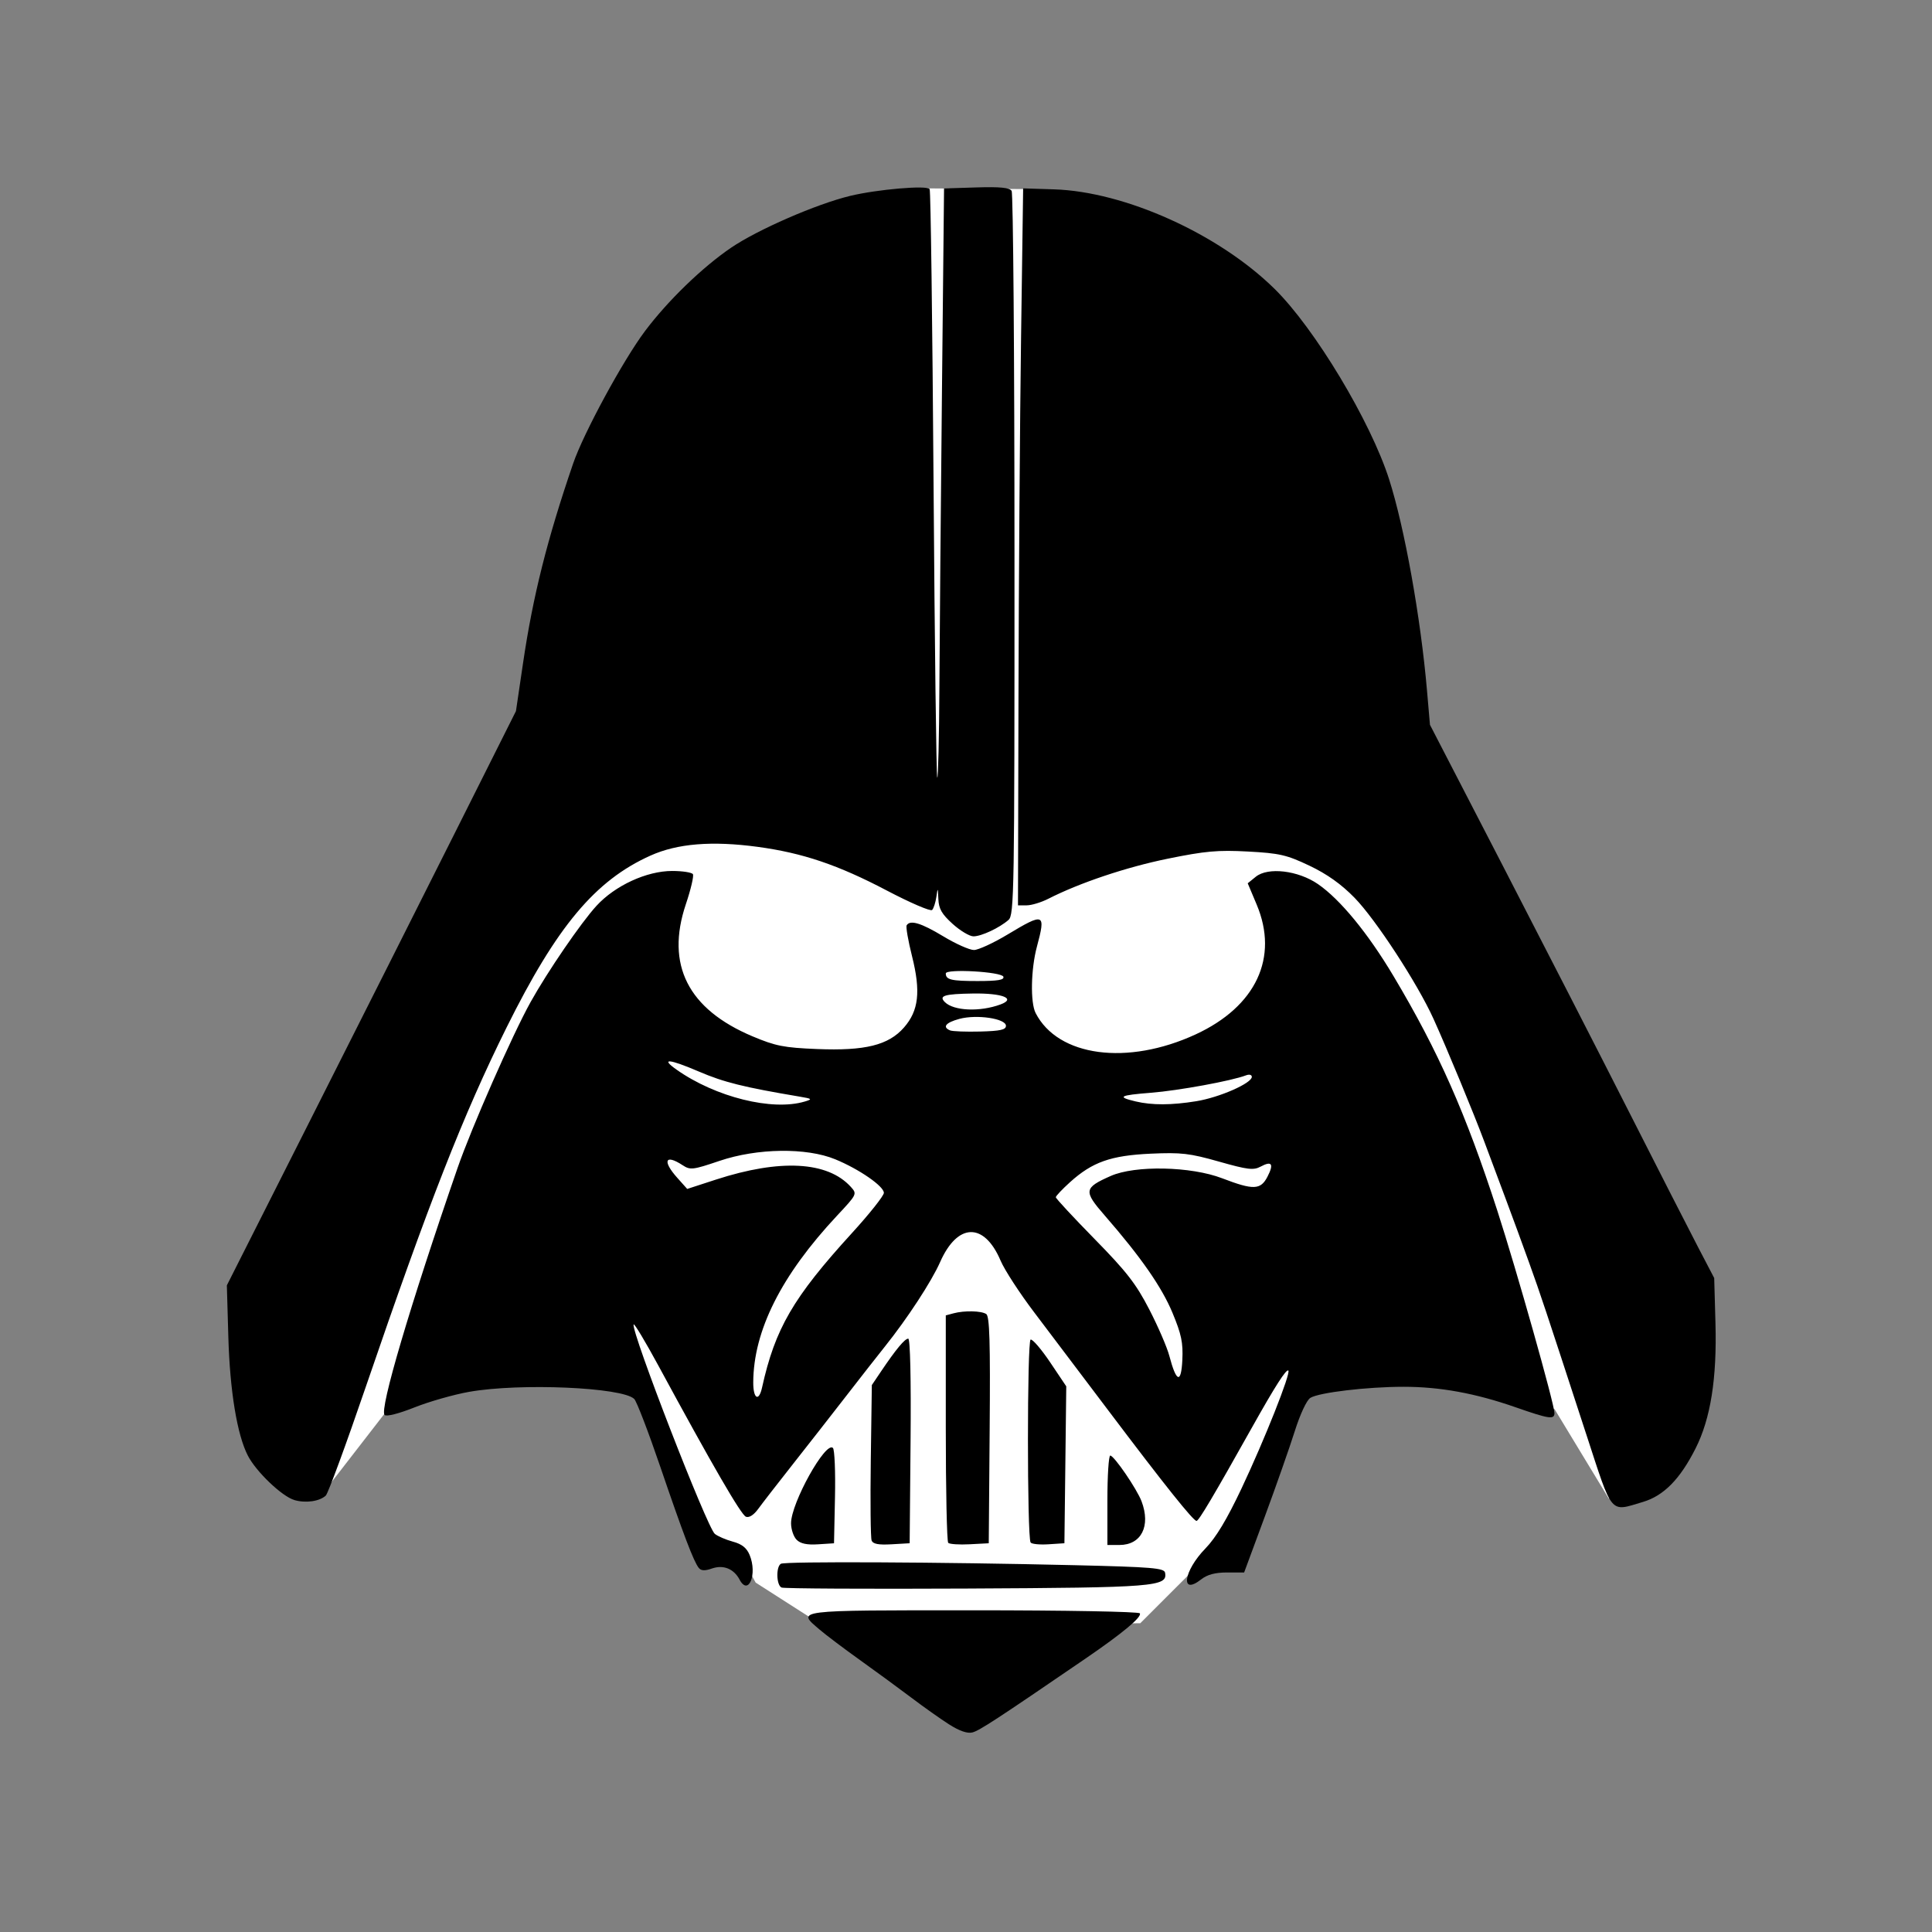 <svg version="1.1" width="100" height="100" xmlns="http://www.w3.org/2000/svg" style="background-color: rgb(255, 0, 0);" viewBox="0 0 100 100"><rect x="0" y="0" width="100" height="100" fill="#808080" stroke="none"/><svg height="100" viewBox="0 0 100 100" width="100" version="1.1" data-fname="darthvader2_6.svg" ica="0" style="background-color: rgb(255, 0, 0);"><g transform="translate(0,0) scale(1,1) rotate(0,50,50)" scale="1.0" xtranslate="0" ytranslate="0"><path style="fill: rgb(255, 255, 255);" d="m16.823 77.149 3.365-4.346 9.533-3.365 3.785 2.944 3.084 8.271 1.682-.28.841 1.542 3.505 2.243 16.402-.14 2.523-2.523 4.206-5.327 1.963-5.327 6.589-.701 6.168 2.804 2.804 4.626.701-7.57l-30.759-60.213-5.411-.038-30.001 50.718z" idkol="ikol0"/><path style="fill:#000000" d="m49.131 89.259c-.441-.281-1.322-.905-1.959-1.387-.637-.481-1.831-1.355-2.653-1.943-.822-.587-1.763-1.296-2.09-1.576-1.206-1.03-1.402-1.005 7.938-1.005 4.779 0 8.576.07 8.631.158.116.188-.892 1.028-2.822 2.348-4.617 3.159-5.489 3.728-5.847 3.817-.26.065-.672-.078-1.197-.413zm-8.677-7.088c-.269-.118-.297-1.069-.037-1.23.21-.13 8.301-.091 15.208.073 4.008.095 4.633.147 4.679.39.138.72-.505.771-10.284.819-5.139.025-9.444.002-9.567-.052zm-2.172-.410c-.303-.565-.841-.781-1.434-.575-.366.128-.558.119-.679-.031-.263-.328-.794-1.723-1.998-5.252-.612-1.794-1.216-3.366-1.342-3.492-.605-.605-5.918-.835-8.545-.370-.793.14-2.067.503-2.83.806-.818.325-1.453.486-1.547.392-.276-.276 1.316-5.667 3.774-12.778.719-2.081 2.843-6.909 3.783-8.596.876-1.575 2.608-4.105 3.407-4.977.964-1.052 2.601-1.807 3.919-1.807.535 0 1.018.075 1.075.166.056.091-.108.792-.366 1.557-1.052 3.13.111 5.431 3.455 6.838 1.191.501 1.623.586 3.34.656 2.479.101 3.692-.198 4.493-1.111.767-.873.879-1.865.419-3.697-.201-.8-.326-1.519-.277-1.597.181-.292.746-.122 1.893.57.649.392 1.365.711 1.591.709.226-.002 1.007-.362 1.737-.801 1.904-1.145 1.987-1.111 1.521.626-.313 1.164-.346 2.895-.067 3.438 1.16 2.259 4.75 2.737 8.285 1.104 3.121-1.442 4.311-3.976 3.156-6.72l-.463-1.1.418-.339c.63-.511 2.189-.327 3.216.379 1.151.792 2.587 2.54 3.912 4.763 2.326 3.903 3.735 7.085 5.375 12.146.999 3.082 2.955 10.014 2.955 10.471 0 .349-.27.309-2.02-.302-2.072-.723-3.904-1.057-5.787-1.057-1.885 0-4.385.297-4.828.574-.189.118-.528.844-.807 1.728-.265.838-.962 2.826-1.55 4.417l-1.069 2.892h-.885c-.613 0-1.022.109-1.334.354-1.101.866-.926-.425.217-1.599.543-.558 1.111-1.504 1.872-3.115 1.185-2.509 2.553-5.955 2.418-6.09-.102-.102-.689.815-1.865 2.914-2.012 3.589-2.77 4.867-2.887 4.867-.171 0-1.646-1.846-4.557-5.705-1.362-1.806-3.093-4.097-3.847-5.092-.754-.994-1.535-2.196-1.736-2.67-.85-2.001-2.229-1.972-3.131.067-.446 1.009-1.692 2.915-2.856 4.37-.374.467-1.28 1.625-2.014 2.573-.734.948-1.976 2.536-2.759 3.529-.783.993-1.589 2.032-1.79 2.31-.227.312-.468.466-.633.402-.251-.096-1.721-2.633-4.538-7.833-.675-1.245-1.249-2.199-1.276-2.12-.129.375 3.807 10.524 4.204 10.841.156.124.577.305.936.402.465.125.713.323.865.689.41.989-.057 2.14-.519 1.279zm1.161-9.938c.676-3.058 1.608-4.661 4.652-7.998.91-.997 1.654-1.934 1.654-2.083 0-.344-1.282-1.229-2.516-1.737-1.493-.615-4.04-.579-5.995.083-1.378.467-1.51.482-1.907.222-.903-.592-1.06-.225-.278.65l.517.579 1.485-.483c3.323-1.08 5.785-.947 6.983.376.332.367.326.381-.715 1.493-2.885 3.084-4.325 5.952-4.335 8.63-.003.848.289 1.019.455.267zm21.246-3.87c-.558-1.339-1.637-2.889-3.503-5.033-1.113-1.277-1.089-1.435.304-2.052 1.264-.56 4.152-.501 5.768.119 1.617.62 1.99.607 2.346-.081.343-.664.228-.835-.352-.524-.373.2-.667.164-2.161-.259-1.516-.43-1.95-.48-3.528-.409-2.068.094-3.022.431-4.179 1.476-.404.365-.735.716-.735.779s.902 1.035 2.005 2.16c1.66 1.692 2.147 2.32 2.832 3.646.455.881.922 1.962 1.038 2.403.364 1.381.613 1.461.674.214.043-.895-.048-1.33-.509-2.438zm-19.033-10.938c.408-.123.386-.144-.267-.254-2.9-.488-3.919-.742-5.216-1.298-1.544-.661-2.009-.702-1.158-.101 2.018 1.425 4.962 2.158 6.64 1.652zm20.266-.017c1.192-.193 2.872-.93 2.872-1.26 0-.109-.132-.143-.299-.079-.746.286-3.494 0.79-4.92.902-1.634.128-1.786.214-.797.448.852.202 1.855.198 3.144-.011zm-9.854-3.903c0-.375-1.511-.6-2.409-.358-.709.191-.897.422-.483.596.122.051.823.078 1.557.059 1.043-.027 1.335-.091 1.335-.297zm-.282-1.105c.825-.304.108-.589-1.423-.566-1.48.022-1.786.115-1.458.443.459.459 1.812.517 2.881.123zm.15-1.435c-.085-.258-2.982-.423-2.982-.17 0 .326.28.393 1.646.393 1.048 0 1.39-.057 1.335-.222zm-10.703 29.142c-.159-.159-.288-.543-.288-.854 0-1.048 1.794-4.271 2.168-3.897.086.086.134 1.231.106 2.545l-.05 2.389-.824.053c-.578.037-.91-.033-1.112-.235zm3.882.037c-.053-.139-.072-2.005-.043-4.148l.054-3.895.48-.712c.77-1.142 1.226-1.691 1.405-1.691.101 0 .149 2.08.12 5.295l-.047 5.295-.936.054c-.682.039-.963-.015-1.033-.198zm3.965.123c-.07-.07-.126-2.747-.126-5.95v-5.823l.4-.107c.564-.151 1.427-.133 1.693.036.175.111.215 1.433.178 6.004l-.047 5.862-0.986.052c-.542.029-1.043-.005-1.112-.074zm4.264-.019c-.184-.298-.183-10.439.001-10.501.099-.033.555.498 1.013 1.179l.832 1.24-.048 4.061-.048 4.061-.829.054c-.456.029-.87-.013-.921-.094zm3.975-2.184c0-1.273.067-2.314.148-2.314.196 0 1.38 1.731 1.621 2.37.483 1.28-.013 2.258-1.146 2.258h-.623v-2.314zm24.782-3.426c-2.189-6.709-2.332-7.139-2.948-8.855-.334-.93-.892-2.452-1.241-3.382-.349-.93-.833-2.226-1.077-2.881-.55-1.476-1.938-4.832-2.637-6.375-.83-1.833-2.992-5.148-4.09-6.27-.689-.705-1.423-1.226-2.335-1.659-1.177-.559-1.542-.643-3.178-.731-1.563-.084-2.205-.026-4.162.373-2.143.438-4.554 1.248-6.169 2.071-.368.188-.873.341-1.121.341h-.452l.026-10.813c.014-5.947.074-14.297.133-18.555l.108-7.742 1.602.051c3.668.117 8.523 2.308 11.411 5.15 2.08 2.047 4.968 6.85 5.931 9.862.799 2.499 1.633 7.153 1.959 10.923l.154 1.78 3.772 7.298c2.074 4.014 5.011 9.74 6.525 12.726 1.514 2.986 3.127 6.145 3.584 7.02l.831 1.591.065 2.325c.08 2.869-.249 4.949-1.029 6.494-.806 1.596-1.647 2.45-2.729 2.772-1.729.513-1.547.732-2.932-3.514zm-66.862 3.414c-.642-.186-1.98-1.464-2.411-2.301-.557-1.083-.928-3.341-1.009-6.141l-.077-2.67 4.358-8.632c2.397-4.748 5.764-11.436 7.482-14.862l3.124-6.23.368-2.492c.511-3.463 1.251-6.411 2.592-10.323.539-1.574 2.587-5.346 3.721-6.857 1.178-1.569 2.961-3.295 4.45-4.31 1.373-.935 4.422-2.264 6.162-2.684 1.411-.341 3.991-.562 4.12-.353.053.086.144 6.957.202 15.267.058 8.311.144 15.149.191 15.197.047.047.097-2.07.111-4.705.014-2.635.074-9.516.133-15.292l.108-10.501 1.676-.052c1.221-.038 1.716.011 1.822.178.08.126.147 8.607.148 18.846.003 17.509-.016 18.633-.309 18.89-.47.412-1.405.85-1.815.85-.2 0-.685-.29-1.077-.644-.563-.509-.718-.779-.739-1.29-.025-.602-.032-.609-.103-.113-.042.294-.141 0.601-.22.683s-1.134-.372-2.345-1.008c-2.521-1.325-4.353-1.945-6.682-2.26-2.367-.32-4.16-.174-5.553.453-2.86 1.286-4.847 3.661-7.446 8.896-2.24 4.512-4.037 9.098-7.287 18.6-1.021 2.986-1.953 5.519-2.071 5.629-.321.3-1.038.402-1.624.232z" idkol="ikol1"/></g></svg></svg>